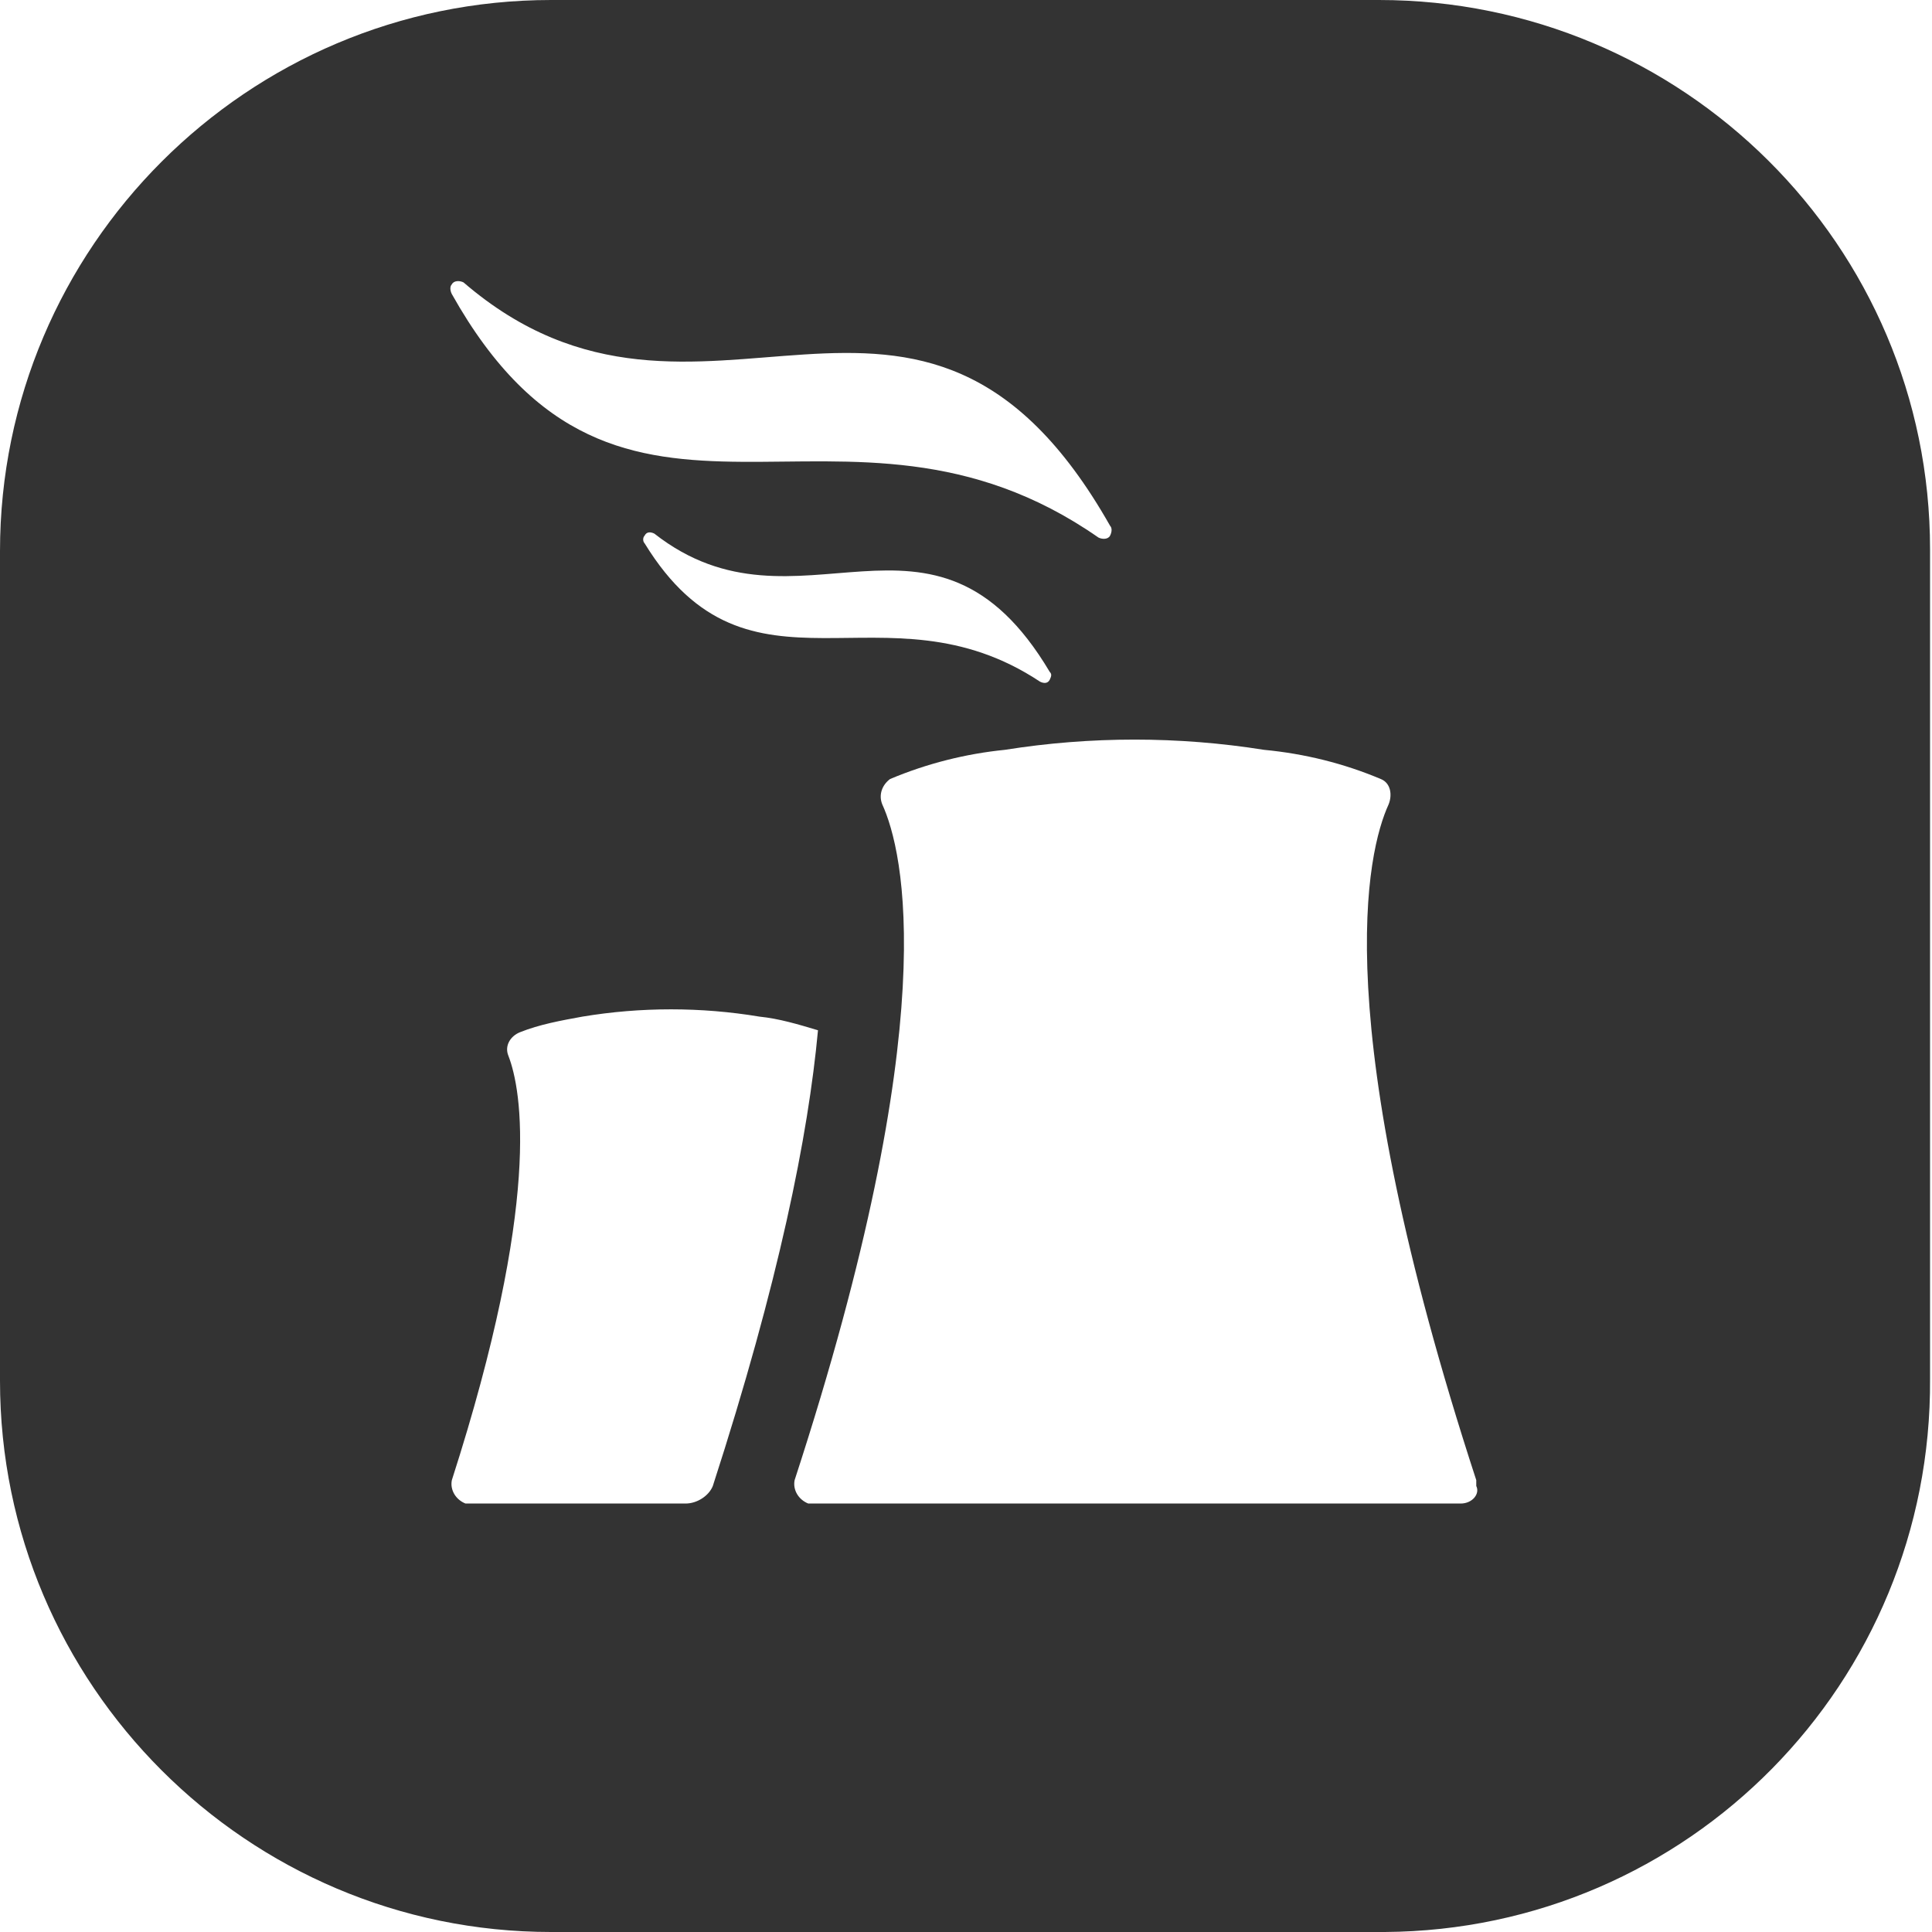 <?xml version="1.0" encoding="utf-8"?>
<!-- Generator: Adobe Illustrator 23.0.0, SVG Export Plug-In . SVG Version: 6.00 Build 0)  -->
<svg version="1.1" id="图层_1" xmlns="http://www.w3.org/2000/svg" xmlns:xlink="http://www.w3.org/1999/xlink" x="0px" y="0px"
	 viewBox="0 0 99.2 99.2" style="enable-background:new 0 0 99.2 99.2;" xml:space="preserve">
<style type="text/css">
	.st0{fill:#333333;}
</style>
<title>power-generation</title>
<path class="st0" d="M70.8,0H28.3C12.7,0,0,12.7,0,28.3v42.6c0,15.6,12.7,28.3,28.3,28.3h42.6c0.1,0,0.1,0,0.2,0
	c15.6-0.1,28.1-12.8,28-28.4V28.3c0,0,0,0,0-0.1C99.1,12.6,86.4,0,70.8,0z M23.2,14.6c0.1-0.2,0.4-0.2,0.6-0.1C36,25,47.2,9.7,57,27
	c0.1,0.1,0.1,0.3,0,0.5c-0.1,0.2-0.4,0.2-0.6,0.1c-13.2-9.2-24.5,3-33.2-12.5C23.1,14.9,23.1,14.7,23.2,14.6z M53.9,34.9
	c-0.1,0.2-0.3,0.2-0.5,0.1c-8-5.3-14.9,1.7-20.3-7.1c-0.1-0.1-0.1-0.3,0-0.4c0.1-0.2,0.3-0.2,0.5-0.1c7.4,5.8,14.3-3,20.3,7.1
	C54,34.6,54,34.7,53.9,34.9z M35.2,77.2h-11c-0.1,0-0.2,0-0.3,0c-0.5-0.2-0.8-0.7-0.7-1.2c4.6-14.3,3.6-20,2.9-21.8
	c-0.2-0.5,0.1-1,0.6-1.2c1-0.4,2.1-0.6,3.2-0.8c3-0.5,6.1-0.5,9.1,0c1,0.1,2,0.4,3,0.7c-0.5,5.4-2,12.9-5.4,23.4
	C36.4,76.8,35.8,77.2,35.2,77.2z M75,77.2H41.8c-0.1,0-0.2,0-0.3,0c-0.5-0.2-0.8-0.7-0.7-1.2c7.7-23.6,5.6-32.3,4.5-34.7
	c-0.2-0.5,0-1,0.4-1.3c1.9-0.8,3.9-1.3,5.9-1.5c4.4-0.7,8.9-0.7,13.3,0c2.1,0.2,4.1,0.7,6,1.5c0.5,0.2,0.6,0.8,0.4,1.3
	c-1.1,2.4-3.2,11.1,4.5,34.7c0,0.1,0,0.2,0,0.3C76,76.7,75.6,77.2,75,77.2z"/>
</svg>
